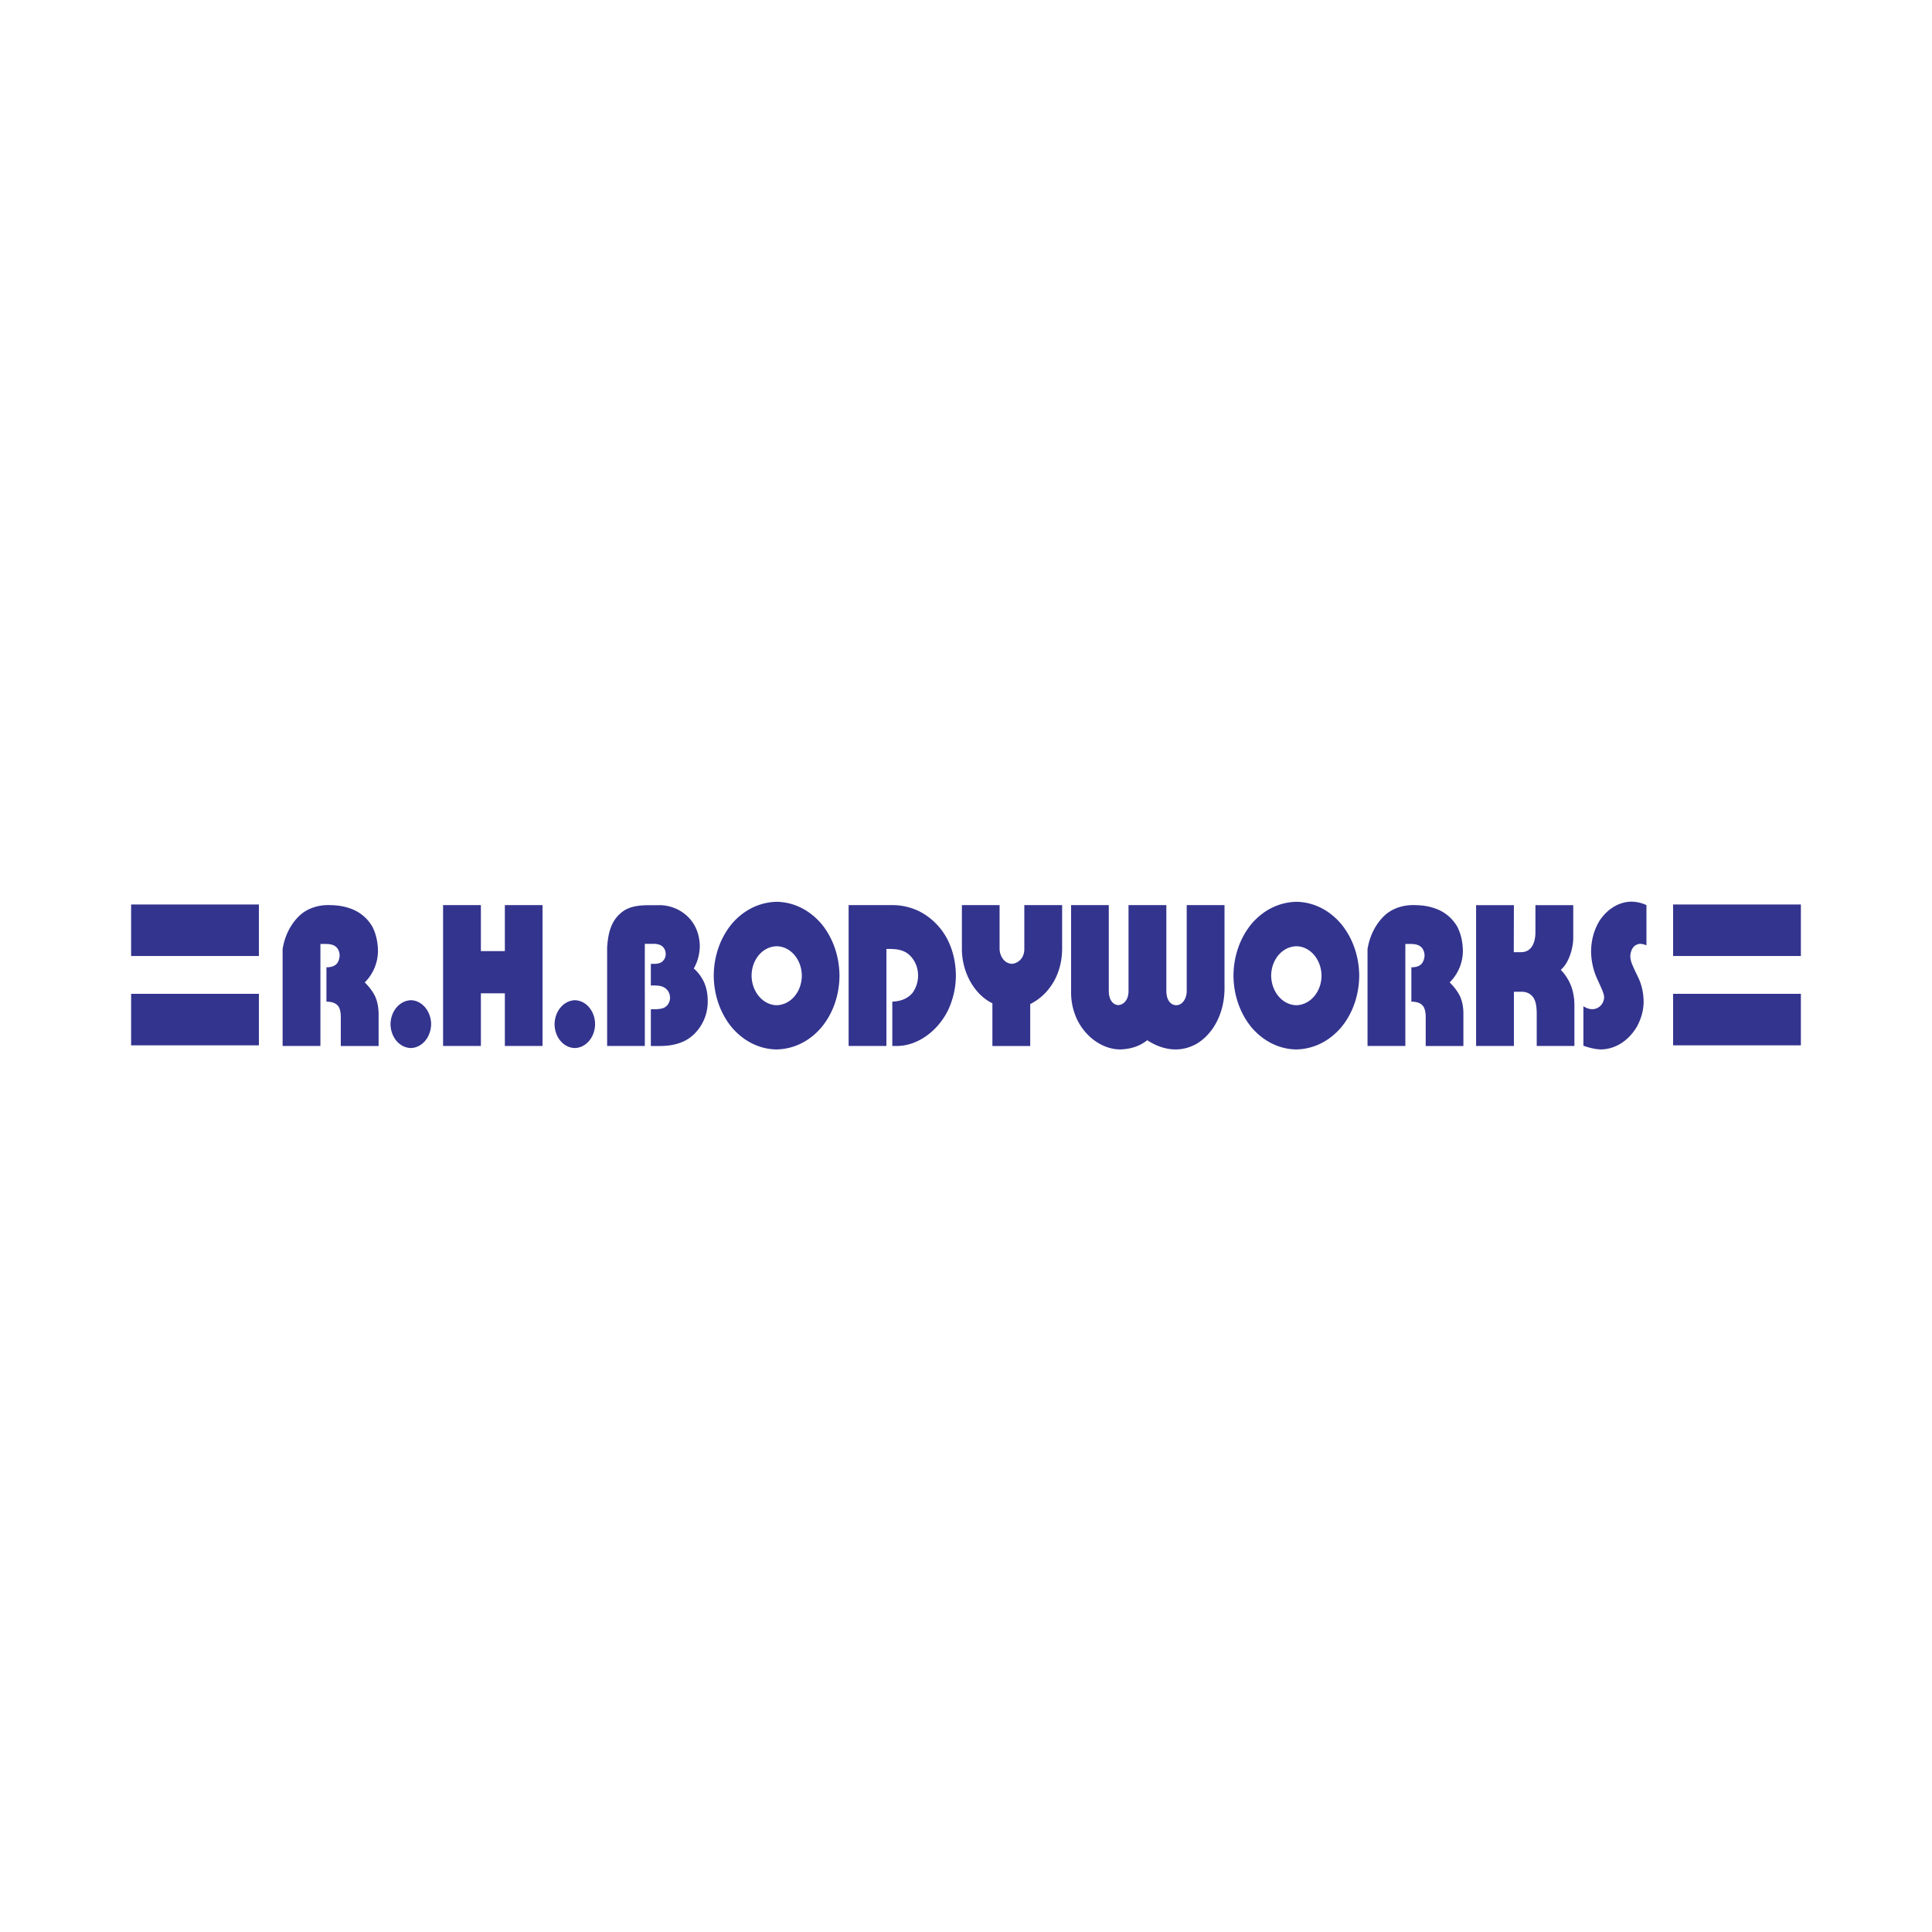 <svg xmlns="http://www.w3.org/2000/svg" width="2500" height="2500" viewBox="0 0 192.756 192.756"><g fill-rule="evenodd" clip-rule="evenodd"><path fill="#fff" d="M0 0h192.756v192.756H0V0z"/><path fill="#fff" d="M8.504 82.836v27.084h175.748V82.836H8.504z"/><path d="M29.922 91.314c-.793.742-1.483 1.867-1.726 3.376v9.667h3.772V94.179h.588c.384.013.793.064 1.074.396.167.217.243.447.256.742-.013.333-.115.678-.345.895-.281.243-.627.294-.972.294v3.427c.448.014.959.077 1.241.55.153.308.192.652.192.998v2.877h3.772v-3.223c-.013-.601-.103-1.163-.333-1.7-.269-.562-.639-1.011-1.048-1.42a4.47 4.47 0 0 0 1.317-3.12c-.013-.882-.18-1.713-.576-2.468a4.068 4.068 0 0 0-1.752-1.611c-.767-.357-1.572-.498-2.403-.511-1.125-.052-2.251.28-3.057 1.009zM40.983 104.562c1.125-.025 2.008-1.074 2.033-2.391-.025-1.305-.92-2.365-2.033-2.379-1.112.052-1.995 1.074-2.021 2.379.014 1.304.896 2.365 2.021 2.391zM44.206 104.357h3.772v-5.255h2.392v5.255h3.759V90.304H50.37v4.591h-2.392v-4.591h-3.772v14.053zM57.338 104.562h.013c1.113-.025 2.008-1.074 2.021-2.391-.013-1.305-.908-2.365-2.033-2.379-1.1.052-1.982 1.074-2.008 2.379 0 1.304.895 2.365 2.007 2.391zM62.095 90.969c-1.1.831-1.419 2.046-1.521 3.542v9.846h3.759V94.166h.908c.383.013.805.089 1.036.486.103.167.141.371.141.576a.971.971 0 0 1-.46.792c-.179.09-.358.129-.55.141h-.473v2.162h.422c.512.013.998.089 1.33.613.102.179.153.371.166.601-.013.512-.294.896-.703 1.049a2.806 2.806 0 0 1-.793.103h-.422v3.67h1.023c.87-.013 1.752-.166 2.544-.614.678-.396 1.228-.997 1.624-1.765a4.589 4.589 0 0 0 .486-2.046c0-.703-.103-1.368-.396-1.994a4.122 4.122 0 0 0-.998-1.317c.383-.652.588-1.445.601-2.225-.013-.792-.205-1.534-.588-2.174-.409-.678-.972-1.151-1.611-1.483a4.221 4.221 0 0 0-1.791-.435c-.985.049-2.634-.181-3.734.663zM77.491 100.291c-1.381-.025-2.494-1.343-2.506-2.967.025-1.624 1.125-2.89 2.506-2.915 1.381.013 2.506 1.33 2.506 2.954-.025 1.624-1.124 2.89-2.506 2.928zm0 4.411c1.688-.038 3.261-.792 4.462-2.199 1.151-1.381 1.791-3.223 1.803-5.153-.013-1.943-.652-3.772-1.791-5.166-1.202-1.407-2.787-2.187-4.475-2.212-1.688.039-3.274.793-4.476 2.2-1.151 1.394-1.791 3.222-1.803 5.166.013 1.932.652 3.772 1.803 5.166 1.191 1.393 2.789 2.186 4.477 2.198zM84.665 104.357h3.772v-9.68h.409c.512.013 1.01.064 1.471.307.384.205.69.537.921.946.243.435.358.895.358 1.406 0 .64-.217 1.292-.588 1.765-.537.602-1.253.806-1.982.831v4.425h.55c2.033-.052 3.977-1.496 5-3.542a8.206 8.206 0 0 0 .793-3.479c-.013-1.342-.307-2.621-.921-3.759a6.522 6.522 0 0 0-2.544-2.557 6.039 6.039 0 0 0-2.749-.716h-4.488v14.053h-.002zM95.969 90.304v4.412c.013 2.302 1.229 4.501 3.043 5.383v4.259h3.773v-4.182c.945-.473 1.752-1.215 2.34-2.225.549-.959.83-2.072.844-3.235v-4.412h-3.773v4.412c0 .269-.062.512-.178.742-.23.422-.641.677-1.062.703a1.218 1.218 0 0 1-.625-.217c-.359-.281-.576-.729-.602-1.228v-4.412h-3.76zM106.863 90.304v8.721c0 .997.23 1.943.652 2.8.869 1.688 2.494 2.839 4.182 2.877.973-.012 1.957-.268 2.762-.92.895.588 1.881.934 2.902.92.703-.012 1.369-.204 2.008-.55 1.752-1.048 2.762-3.133 2.801-5.421v-8.427h-3.771v8.581c0 .294-.064.562-.193.818-.191.357-.473.575-.844.588a.9.9 0 0 1-.408-.103c-.447-.269-.576-.768-.588-1.316v-8.568h-3.773v8.581c0 .243-.037.473-.127.703-.166.396-.5.665-.883.69a.861.861 0 0 1-.422-.128c-.396-.256-.525-.755-.537-1.266v-8.581h-3.761v.001zM129.344 100.291c-1.395-.025-2.506-1.343-2.52-2.967.025-1.624 1.139-2.89 2.52-2.915 1.381.013 2.494 1.33 2.506 2.954-.026 1.624-1.139 2.89-2.506 2.928zm0 4.411c1.688-.038 3.26-.792 4.463-2.199 1.15-1.381 1.789-3.223 1.803-5.153-.014-1.943-.652-3.772-1.803-5.166-1.189-1.407-2.775-2.187-4.463-2.212-1.701.039-3.273.793-4.477 2.2-1.15 1.394-1.789 3.222-1.803 5.166.014 1.932.652 3.772 1.803 5.166 1.19 1.393 2.789 2.186 4.477 2.198zM147.271 104.357h3.771v-5.409h.818c.576.013 1.074.307 1.293.921.127.37.152.741.166 1.125v3.363h3.76v-4.079c0-.627-.104-1.278-.309-1.854a4.817 4.817 0 0 0-1.049-1.662c.512-.447.832-1.112 1.037-1.815.115-.435.205-.883.205-1.33v-3.312h-3.773v2.686c0 .678-.152 1.406-.678 1.79a1.351 1.351 0 0 1-.754.217h-.729l.012-4.693h-3.771v14.052h.001zM157.975 100.394v3.938c.588.204 1.164.358 1.764.37 1.471-.025 2.814-.92 3.619-2.353.385-.741.627-1.547.627-2.43-.014-.831-.18-1.649-.525-2.365-.229-.486-.473-.959-.664-1.458a2.353 2.353 0 0 1-.141-.652c.014-.448.141-.818.447-1.087.18-.115.357-.192.562-.192.205.013.41.063.602.153v-4.015a3.669 3.669 0 0 0-1.51-.345c-1.24.013-2.416.754-3.17 1.905-.551.908-.832 1.944-.844 3.056.012.946.217 1.879.6 2.723.193.423.385.832.562 1.267.064.179.129.37.141.575-.025.729-.574 1.189-1.162 1.202-.321.002-.627-.114-.908-.292zM138.166 91.314c-.791.742-1.482 1.867-1.727 3.376v9.667h3.773V94.179h.588c.385.013.779.064 1.074.396.166.217.242.447.256.742-.014.333-.127.678-.346.895-.281.243-.627.294-.971.294v3.427c.447.014.959.077 1.24.55.152.308.191.652.191.998v2.877h3.76v-3.223c0-.601-.09-1.163-.32-1.7-.268-.562-.639-1.011-1.049-1.42a4.472 4.472 0 0 0 1.318-3.12c-.014-.882-.18-1.713-.576-2.468a4.08 4.08 0 0 0-1.752-1.611c-.768-.357-1.572-.498-2.404-.511-1.123-.052-2.248.28-3.055 1.009zM13.082 90.24v5.141h12.749V90.24H13.082zM13.082 99.153v5.14h12.749v-5.14H13.082zM166.926 90.24v5.141h12.748V90.24h-12.748zM166.926 99.153v5.14h12.748v-5.14h-12.748z" fill="#33348e"/></g></svg>